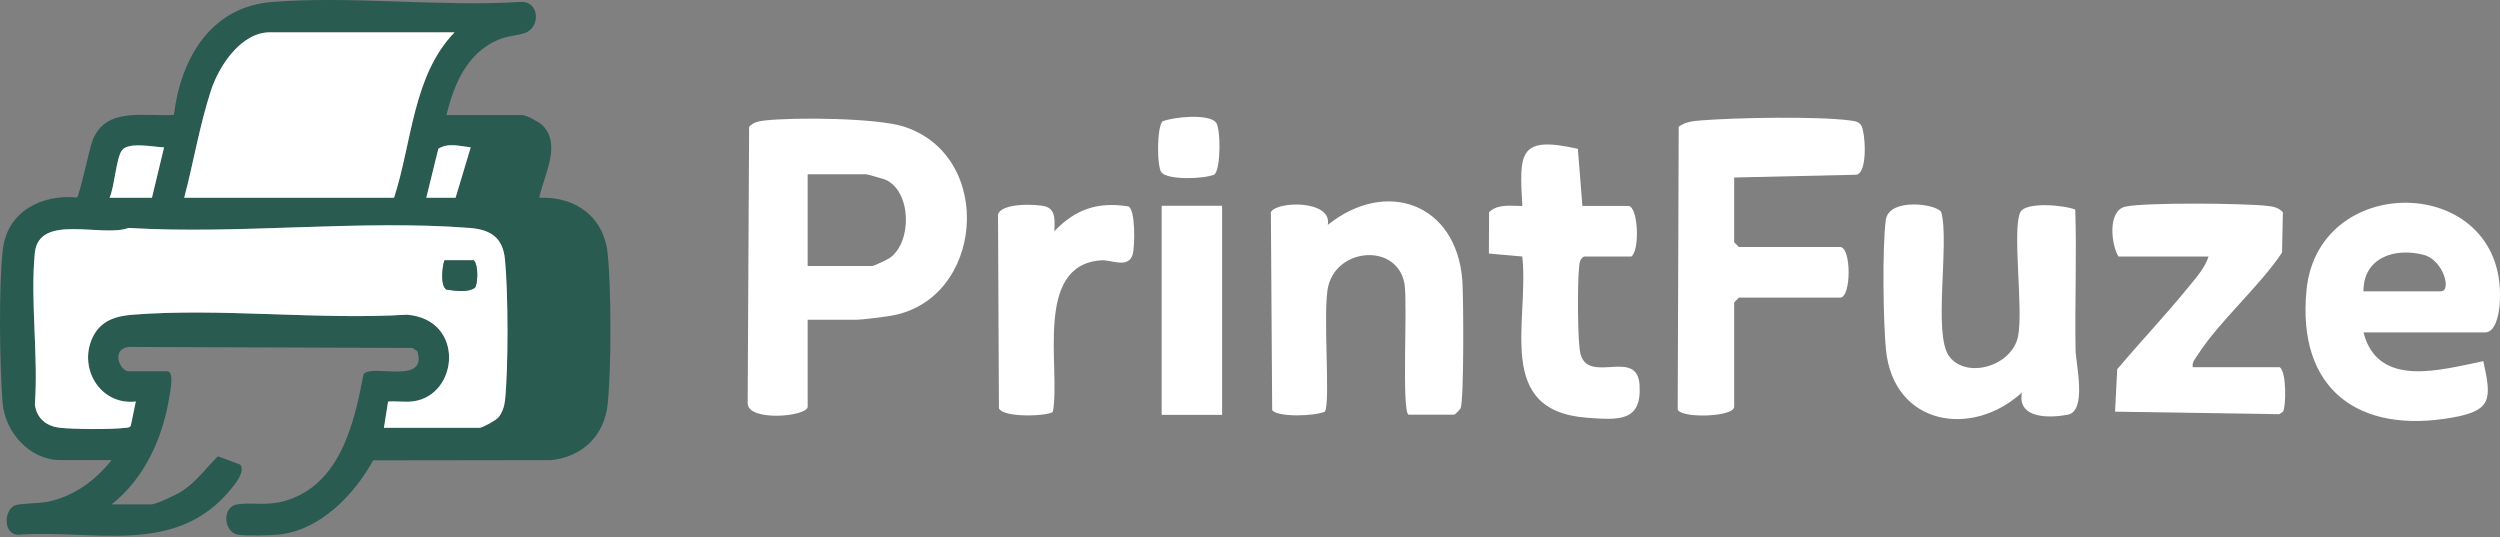 <svg width="214" height="46" viewBox="0 0 214 46" fill="none" xmlns="http://www.w3.org/2000/svg">
<rect x="0" y="0" width="214" height="46" fill="#808080" stroke="none"/>
<path d="M69.135 27.372V34.816C69.135 35.655 64.06 36.123 64 34.537L64.124 10.857C64.487 10.454 64.969 10.373 65.475 10.313C68.001 10.027 75.106 10.091 77.404 10.847C85.241 13.418 84.188 25.726 76.238 27.031C75.65 27.128 73.772 27.372 73.331 27.372H69.135ZM69.135 22.77H74.684C74.781 22.77 75.975 22.215 76.162 22.083C78.095 20.721 78.022 16.409 75.829 15.397C75.661 15.318 74.229 14.918 74.143 14.918H69.135V22.768V22.77Z" fill="white"/>
<path d="M148.446 15.191V20.74L148.852 21.146H157.514C158.485 21.146 158.485 25.477 157.514 25.477H148.852L148.446 25.883V34.816C148.446 35.709 143.866 35.831 143.611 35.049L143.698 10.849C144.245 10.427 144.93 10.362 145.593 10.308C148.535 10.07 155.535 9.94 158.337 10.308C158.707 10.357 159.046 10.373 159.298 10.7C159.663 11.163 159.939 14.842 158.878 14.958L148.443 15.194L148.446 15.191Z" fill="white"/>
<path d="M202.313 28.455C203.561 33.303 209.004 31.627 212.572 30.915C213.289 34.153 213.303 35.127 209.992 35.731C201.864 37.209 196.593 33.308 197.441 24.803C198.48 14.401 214.919 14.931 213.961 26.165C213.901 26.858 213.63 28.455 212.732 28.455H202.31H202.313ZM202.313 24.936H208.945C209.873 24.936 209.172 22.262 207.464 21.815C204.977 21.165 202.299 22.061 202.313 24.936Z" fill="white"/>
<path d="M120.565 35.493C119.969 35.114 120.5 25.948 120.229 24.324C119.647 20.84 114.569 21.143 113.711 24.443C113.186 26.465 113.922 34.499 113.408 35.238C112.598 35.617 109.396 35.744 108.898 35.111L108.787 18.166C109.258 17.2 114.06 17.094 113.659 19.249C118.637 15.267 124.657 17.386 125.174 23.978C125.28 25.331 125.326 34.304 125.026 34.946C124.966 35.073 124.536 35.493 124.49 35.493H120.565Z" fill="white"/>
<path d="M177.641 17.939C177.776 21.937 177.595 25.954 177.668 29.957C177.69 31.134 178.667 35.181 177.005 35.498C175.465 35.793 172.655 35.871 173.075 33.6C168.784 37.531 162.082 36.402 161.44 29.944C161.2 27.529 161.116 21.157 161.424 18.835C161.684 16.883 165.826 17.454 166.175 18.169C166.887 20.792 165.455 28.623 166.843 30.493C168.324 32.488 172.225 31.346 172.744 28.801C173.215 26.487 172.227 19.636 172.939 18.169C173.391 17.243 176.731 17.562 177.641 17.939Z" fill="white"/>
<path d="M187.696 31.432H195.14C195.755 31.838 195.676 34.883 195.427 35.238L195.102 35.455L181.048 35.238L181.235 31.6C183.168 29.313 185.255 27.107 187.149 24.792C187.826 23.964 188.736 22.984 189.052 21.958H181.338C180.704 20.892 180.401 18.023 181.939 17.687C183.644 17.316 192.103 17.397 194.063 17.622C194.572 17.679 195.051 17.763 195.413 18.166L195.343 21.62C193.348 24.598 190.021 27.434 188.127 30.374C187.91 30.707 187.62 30.986 187.699 31.435L187.696 31.432Z" fill="white"/>
<path d="M135.453 17.627H139.378C140.223 17.627 140.393 21.395 139.649 21.958H135.589C135.202 22.197 135.215 22.497 135.169 22.892C135.031 24.064 135.018 29.413 135.305 30.363C136.065 32.867 140.112 29.8 140.342 32.907C140.58 36.137 138.526 35.953 135.862 35.758C127.88 35.179 130.911 27.553 130.31 21.956L127.449 21.704L127.463 18.166C128.226 17.419 129.344 17.644 130.31 17.63C130.056 13.093 129.958 11.588 135.064 12.739L135.453 17.627Z" fill="white"/>
<path d="M90.251 19.793C92.053 17.914 93.932 17.259 96.571 17.665C97.218 17.876 97.145 21.141 96.961 21.769C96.587 23.027 95.142 22.221 94.251 22.283C88.459 22.692 90.803 31.492 90.129 35.238C89.866 35.614 85.909 35.812 85.508 34.951L85.43 18.358C85.725 17.354 88.721 17.449 89.517 17.681C90.424 17.947 90.272 19.07 90.251 19.793Z" fill="white"/>
<path d="M104.613 17.614H99.438V35.512H104.613V17.614Z" fill="white"/>
<path d="M99.52 10.384C100.497 10.005 103.353 9.729 104.062 10.446C104.514 10.903 104.519 14.493 103.945 14.945C103.066 15.318 100.072 15.424 99.447 14.791C99 14.338 99.03 10.806 99.52 10.384Z" fill="white"/>
<path d="M38.219 9.848H44.696C45.038 9.848 46.143 10.442 46.421 10.713C48.114 12.362 46.537 15.018 46.164 16.927C49.248 16.802 51.685 18.538 52.015 21.698C52.333 24.755 52.334 31.551 52.015 34.608C51.733 37.302 49.818 39.152 47.12 39.385L31.943 39.406C30.325 42.335 27.462 45.338 23.953 45.749C23.229 45.834 21.003 45.889 20.348 45.765C19.125 45.533 18.97 43.352 20.336 43.169C21.714 42.984 22.84 43.321 24.369 42.884C29.113 41.526 30.318 36.257 31.123 32.023C31.84 31.114 36.653 33.005 35.717 30.05L35.292 29.785L11.01 29.698C9.461 29.905 10.269 31.779 11.019 31.779H14.3C14.943 31.779 14.571 33.479 14.509 33.888C13.963 37.427 12.397 40.931 9.551 43.178H12.918C13.373 43.178 15.119 42.338 15.58 42.039C16.796 41.257 17.64 40.06 18.652 39.059L20.559 39.768C21.02 40.314 20.186 41.352 19.828 41.798C15.082 47.692 8.1 45.283 1.512 45.777C0.266 45.696 0.327 43.689 1.265 43.267C1.665 43.086 3.346 43.098 4.061 42.955C6.283 42.509 8.174 41.138 9.553 39.38H5.149C2.513 39.38 0.417 36.952 0.22 34.465C-0.032 31.254 -0.12 24.474 0.244 21.351C0.624 18.098 3.555 16.619 6.592 16.906C6.808 16.766 7.655 12.668 7.946 11.956C9.121 9.096 12.411 10.015 14.887 9.83C15.468 5.052 18.01 0.587 23.274 0.169C30.102 -0.371 37.627 0.593 44.53 0.168C46.198 0.042 46.297 2.366 44.925 2.826C44.176 3.076 43.44 3.057 42.592 3.428C39.964 4.577 38.855 7.209 38.219 9.849V9.848ZM38.91 2.767H23.108C20.616 2.767 18.74 5.663 18.062 7.737C17.086 10.72 16.57 13.896 15.768 16.928H33.729C35.266 12.233 35.332 6.451 38.91 2.767ZM9.378 16.928H13.005L14.041 12.613C13.195 12.601 10.977 12.101 10.426 12.882C9.938 13.575 9.796 16.02 9.378 16.928ZM36.492 16.928H38.997L40.292 12.613C39.382 12.516 38.378 12.191 37.523 12.732L36.492 16.928ZM32.866 36.617H41.069C41.294 36.617 42.423 35.991 42.632 35.762C42.984 35.378 43.173 34.801 43.228 34.285C43.525 31.512 43.506 24.99 43.226 22.198C43.038 20.326 41.995 19.652 40.212 19.512C30.824 18.778 20.498 20.082 11.012 19.51C8.694 20.355 3.315 18.215 2.981 21.669C2.586 25.757 3.297 30.477 2.986 34.634C3.163 35.827 3.967 36.484 5.149 36.617C6.33 36.75 9.511 36.769 10.685 36.625C10.876 36.603 11.069 36.636 11.197 36.446L11.627 34.37C8.515 34.719 6.62 31.384 7.995 28.752C8.691 27.419 9.948 27.047 11.361 26.937C18.913 26.344 27.227 27.398 34.86 26.937C39.836 27.367 39.273 33.846 35.358 34.354C34.669 34.444 33.917 34.311 33.221 34.378L32.867 36.615L32.866 36.617Z" fill="#295B50"/>
<path d="M32.865 36.617L33.219 34.38C33.915 34.313 34.666 34.446 35.355 34.356C39.27 33.848 39.833 27.368 34.858 26.938C27.224 27.399 18.91 26.346 11.358 26.938C9.945 27.049 8.688 27.42 7.992 28.753C6.617 31.385 8.512 34.72 11.624 34.371L11.194 36.447C11.066 36.636 10.873 36.603 10.683 36.627C9.508 36.77 6.338 36.751 5.146 36.618C3.954 36.485 3.16 35.829 2.984 34.636C3.295 30.479 2.583 25.759 2.979 21.671C3.314 18.217 8.692 20.357 11.009 19.512C20.496 20.084 30.822 18.78 40.21 19.514C41.992 19.654 43.037 20.327 43.223 22.199C43.503 24.992 43.524 31.513 43.225 34.287C43.17 34.801 42.98 35.38 42.629 35.763C42.419 35.993 41.291 36.618 41.066 36.618H32.863L32.865 36.617ZM38.046 22.282C37.846 22.837 37.68 24.47 38.217 24.788C38.954 24.888 40.027 25.066 40.654 24.631C40.911 24.303 40.963 22.64 40.55 22.282H38.046Z" fill="white"/>
<path d="M38.91 2.767C35.331 6.451 35.266 12.233 33.729 16.928H15.768C16.569 13.896 17.087 10.72 18.061 7.737C18.74 5.663 20.615 2.767 23.107 2.767H38.91Z" fill="white"/>
<path d="M9.379 16.928C9.797 16.02 9.94 13.575 10.427 12.882C10.978 12.101 13.194 12.601 14.042 12.613L13.006 16.928H9.379Z" fill="white"/>
<path d="M36.492 16.928L37.523 12.732C38.378 12.191 39.382 12.518 40.292 12.613L38.996 16.928H36.492Z" fill="white"/>
<path d="M38.046 22.282H40.55C40.961 22.64 40.911 24.303 40.654 24.631C40.029 25.068 38.954 24.89 38.217 24.788C37.68 24.47 37.847 22.837 38.046 22.282Z" fill="#295B50"/>
</svg>
